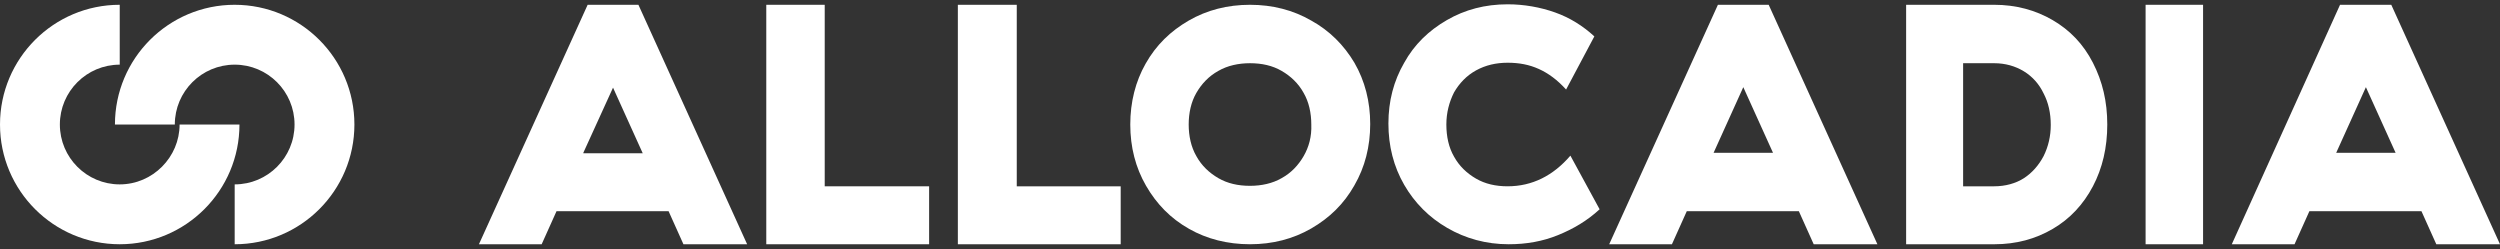 <svg enable-background="new 0 0 522 52" viewBox="0 0 522 52" xmlns="http://www.w3.org/2000/svg"><rect x="0" y="0" width="522" height="52" fill="#333333" stroke="none"/><g fill="#fff" transform="translate(40 46)"><path d="m-15-7.5c-6.9 0-12.5-5.6-12.5-12.5s5.6-12.5 12.5-12.5v-12.5c-13.8 0-25 11.2-25 25s11.2 25 25 25 25-11.2 25-25h-12.5c0 6.8-5.6 12.5-12.5 12.5z"/><path d="m9-45c-13.8 0-25 11.2-25 25h12.5c0-6.9 5.6-12.5 12.5-12.5s12.5 5.6 12.5 12.5-5.6 12.5-12.5 12.5v12.5c13.8 0 25-11.2 25-25s-11.2-25-25-25z"/><path d="m82.7-45-22.7 50h13.1l3.1-6.9h23.4l3.1 6.9h13.3l-22.7-50zm-.9 30.9 6.2-13.6 6.2 13.7h-12.4z"/><path d="m132.2-45h-12.2v50h34v-12.1h-21.8z"/><path d="m172.3-45h-12.3v50h34v-12.1h-21.7z"/><path d="m233.8-41.7c-3.8-2.2-8.1-3.3-12.8-3.3s-9 1.1-12.8 3.3-6.8 5.1-9 9c-2.1 3.7-3.2 8-3.2 12.7s1.1 9 3.3 12.8 5.1 6.8 9 9c3.7 2.1 8 3.2 12.7 3.2s9-1.1 12.8-3.3c3.8-2.2 6.8-5.1 9-9 2.2-3.8 3.3-8.1 3.3-12.8s-1.1-9-3.3-12.8c-2.2-3.7-5.2-6.7-9-8.8zm-1.6 28.3c-1.1 1.9-2.6 3.5-4.6 4.6-1.9 1.1-4.2 1.6-6.6 1.6-2.5 0-4.7-.5-6.6-1.6s-3.5-2.6-4.6-4.6c-1.1-1.9-1.6-4.2-1.6-6.6s.5-4.7 1.6-6.6 2.6-3.5 4.6-4.6c1.9-1.1 4.2-1.6 6.6-1.6 2.5 0 4.7.5 6.6 1.6s3.5 2.6 4.6 4.6c1.1 1.9 1.6 4.2 1.6 6.6.1 2.5-.5 4.7-1.6 6.6z"/><path d="m274.8-7.1c-2.5 0-4.7-.5-6.6-1.6s-3.5-2.6-4.6-4.6c-1.1-1.9-1.6-4.2-1.6-6.7s.6-4.7 1.6-6.7c1.1-1.9 2.6-3.5 4.6-4.6s4.2-1.6 6.6-1.6 4.5.4 6.5 1.3 3.9 2.3 5.7 4.3l5.9-11.1c-2.4-2.2-5.1-3.9-8.2-5s-6.5-1.7-9.9-1.7c-4.7 0-8.9 1.1-12.7 3.3s-6.8 5.1-8.9 8.9c-2.2 3.8-3.3 8-3.3 12.7s1.1 9 3.3 12.8 5.2 6.8 9 9 8.1 3.4 12.8 3.4c3.7 0 7.1-.6 10.3-1.9s6.1-3 8.7-5.4l-6.1-11.2c-3.6 4.2-8 6.4-13.1 6.4z"/><path d="m318.7-45-22.7 50h13.1l3.1-6.9h23.4l3.1 6.9h13.3l-22.7-50zm-.9 30.9 6.2-13.7 6.2 13.7z"/><path d="m388.6-41.8c-3.6-2.1-7.7-3.2-12.2-3.2h-18.4v50h18.4c4.6 0 8.6-1.1 12.2-3.2s6.4-5.1 8.4-8.9 3-8.1 3-12.9-1-9-3-12.9-4.8-6.8-8.4-8.9zm-1.9 28.4c-1 1.9-2.4 3.5-4.1 4.6s-3.9 1.7-6.2 1.7h-6.5v-25.7h6.5c2.3 0 4.4.6 6.2 1.7s3.2 2.7 4.1 4.6c1 1.9 1.5 4.1 1.5 6.6 0 2.3-.5 4.5-1.5 6.5z"/><path d="m408-45h12v50h-12z"/><path d="m459.3-45h-10.7l-22.6 50h13.1l3.1-6.9h23.4l3.1 6.9h13.3zm-11.5 30.9 6.2-13.7 6.2 13.7z"/></g></svg>